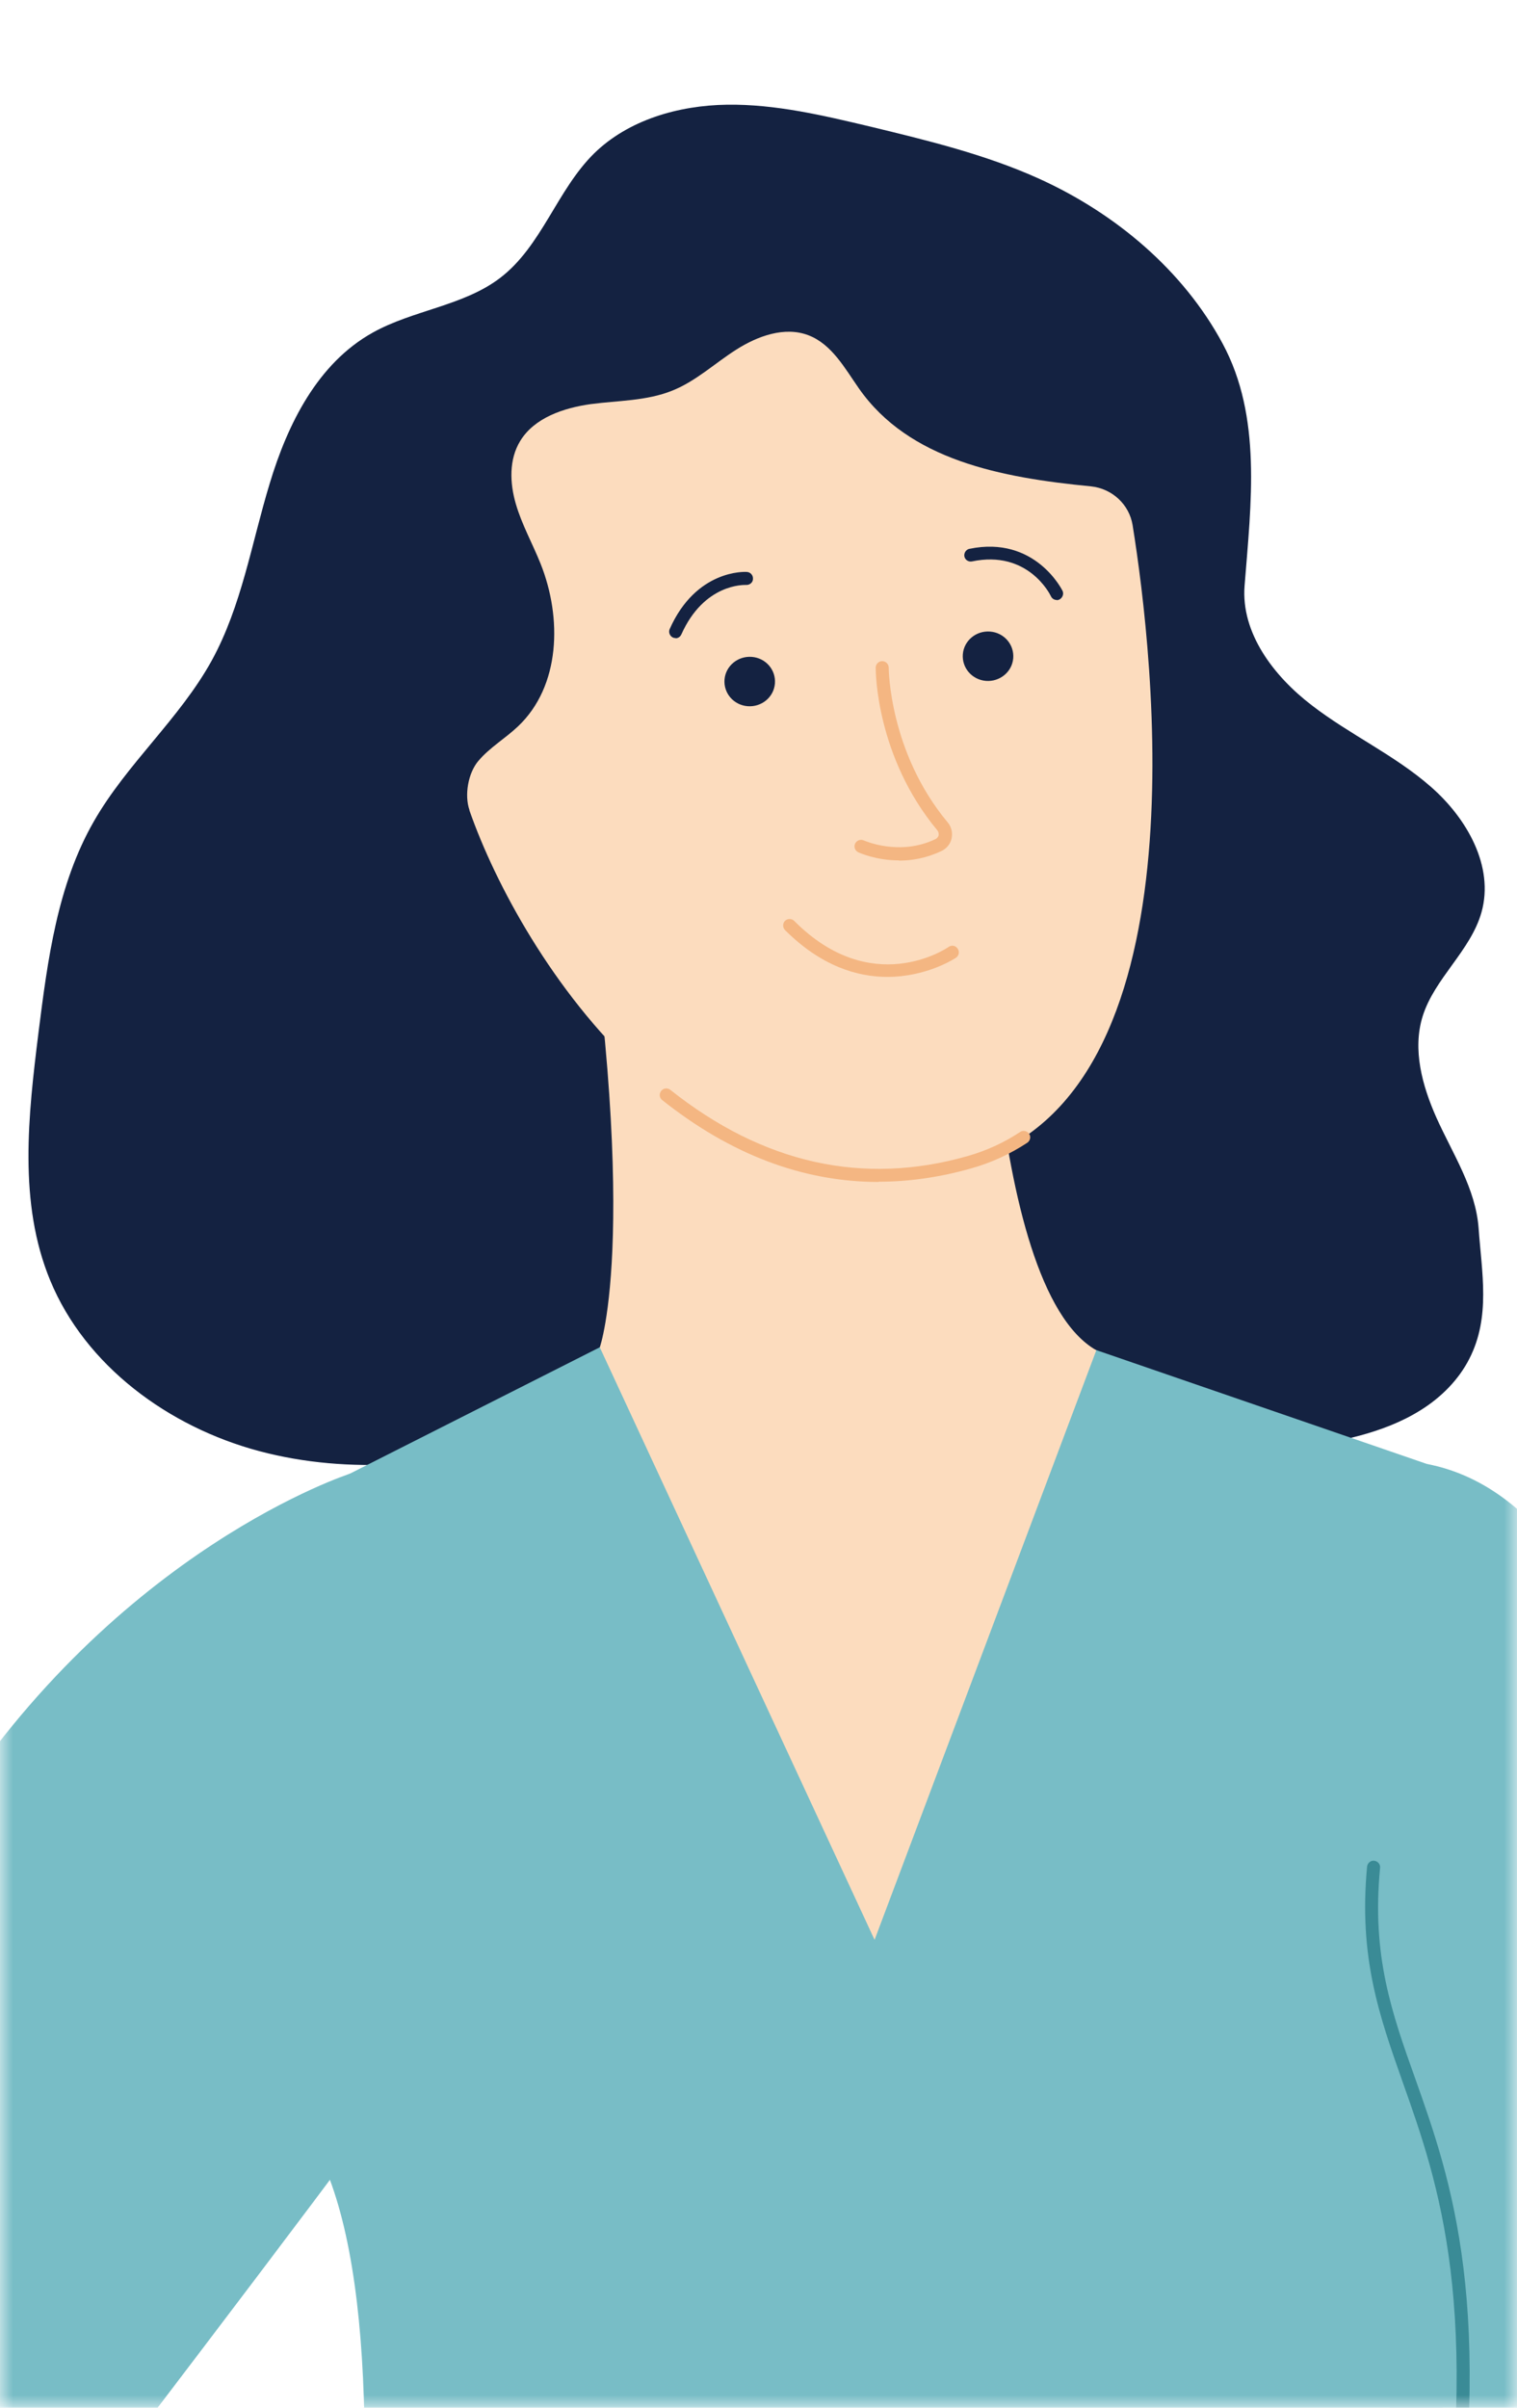 <svg width="58" height="92" viewBox="0 0 58 92" fill="none" xmlns="http://www.w3.org/2000/svg">
<mask id="mask0_41_6677" style="mask-type:alpha" maskUnits="userSpaceOnUse" x="0" y="0" width="58" height="92">
<path d="M0 0H58V92H0V0Z" fill="#D9D9D9"/>
</mask>
<g mask="url(#mask0_41_6677)">
<path d="M30.45 50.472C30.878 52.356 32.325 53.94 34.106 54.78C35.87 55.619 37.874 55.764 39.835 55.91C41.368 56.021 43.089 56.364 44.605 56.158C46.223 55.944 47.842 55.627 49.451 55.362C51.138 55.088 52.868 54.788 54.307 53.889C55.094 53.401 55.771 52.724 56.182 51.911C56.995 50.318 56.653 48.623 56.533 46.944C56.422 45.403 55.54 44.093 54.915 42.697C54.375 41.481 53.998 40.103 54.392 38.835C54.846 37.38 56.233 36.326 56.644 34.853C57.132 33.107 56.088 31.266 54.7 30.058C53.322 28.851 51.609 28.072 50.154 26.95C48.698 25.837 47.439 24.184 47.585 22.377C47.833 19.226 48.253 15.929 46.745 13.129C45.238 10.329 42.652 8.154 39.724 6.827C37.677 5.902 35.477 5.371 33.285 4.84C31.478 4.412 29.654 3.975 27.796 4.001C25.937 4.027 24.019 4.583 22.709 5.868C21.288 7.272 20.714 9.404 19.121 10.62C17.717 11.691 15.799 11.845 14.249 12.71C12.143 13.883 10.995 16.203 10.31 18.481C9.616 20.759 9.24 23.157 8.092 25.246C6.868 27.464 4.847 29.185 3.588 31.386C2.192 33.817 1.824 36.669 1.473 39.443C1.079 42.62 0.694 45.96 1.918 48.922C3.263 52.185 6.44 54.523 9.908 55.447C13.376 56.372 17.1 56.004 20.543 54.994C23.985 53.992 27.265 52.082 30.467 50.472H30.45Z" fill="#142241"/>
<path d="M60.943 139.724C54.358 143.346 28.66 156.327 8.246 150.119C5.832 149.383 4.453 146.9 5.146 144.528C11.457 122.786 16.433 93.492 12.605 83.268L8.58 58.735L25.064 50.403L37.874 50.198L56.011 56.44L55.197 89.964C55.197 89.964 54.118 123.514 61.662 137.369C62.125 138.217 61.799 139.261 60.943 139.732V139.724Z" fill="#78BDC6"/>
<path d="M37.703 32.165C37.634 32.995 37.592 49.136 41.916 51.594L33.438 74.123L22.932 51.483C22.932 51.483 24.593 46.867 21.956 30.872L37.703 32.156V32.165Z" fill="#FCDCBE"/>
<path d="M17.948 30.966C19.926 36.626 26.802 47.347 37.078 44.41C46.095 41.832 44.099 25.006 43.303 20.065C43.175 19.277 42.524 18.669 41.71 18.584C38.268 18.25 34.757 17.582 32.839 14.842C32.3 14.071 31.803 13.155 30.913 12.812C30.005 12.461 28.969 12.838 28.147 13.361C27.325 13.883 26.605 14.568 25.698 14.928C24.721 15.321 23.634 15.304 22.589 15.441C21.545 15.587 20.431 15.964 19.892 16.846C19.455 17.556 19.489 18.455 19.721 19.252C19.952 20.048 20.363 20.776 20.671 21.547C21.493 23.61 21.433 26.213 19.806 27.755C19.318 28.217 18.727 28.56 18.291 29.073C17.897 29.536 17.751 30.384 17.948 30.949V30.966Z" fill="#FCDCBE"/>
<path d="M33.593 45.163C30.707 45.163 27.941 44.118 25.321 42.037C25.209 41.952 25.192 41.798 25.278 41.686C25.363 41.575 25.518 41.558 25.629 41.644C29.174 44.461 33.002 45.317 37.009 44.17C37.728 43.964 38.396 43.656 39.004 43.253C39.116 43.176 39.27 43.211 39.347 43.322C39.424 43.433 39.39 43.587 39.278 43.664C38.628 44.093 37.908 44.426 37.146 44.641C35.947 44.983 34.757 45.154 33.593 45.154V45.163Z" fill="#F4B682"/>
<path d="M36.813 24.997C36.77 25.52 37.164 25.974 37.695 26.017C38.225 26.059 38.697 25.674 38.739 25.152C38.782 24.629 38.388 24.175 37.857 24.133C37.326 24.09 36.855 24.475 36.813 24.997Z" fill="#142241"/>
<path d="M27.701 25.965C27.659 26.488 28.052 26.942 28.583 26.984C29.114 27.027 29.585 26.642 29.628 26.119C29.671 25.597 29.277 25.143 28.746 25.1C28.215 25.058 27.744 25.443 27.701 25.965Z" fill="#142241"/>
<path d="M40.4 22.925C40.306 22.925 40.221 22.873 40.178 22.779C40.143 22.702 39.296 21.007 37.163 21.452C37.026 21.478 36.898 21.392 36.872 21.264C36.847 21.135 36.932 20.998 37.061 20.972C39.578 20.45 40.614 22.556 40.623 22.574C40.683 22.694 40.623 22.848 40.503 22.908C40.469 22.925 40.435 22.933 40.4 22.933V22.925Z" fill="#142241"/>
<path d="M25.835 24.381C25.835 24.381 25.766 24.381 25.732 24.363C25.604 24.303 25.552 24.158 25.604 24.038C26.614 21.76 28.481 21.846 28.558 21.855C28.695 21.863 28.798 21.983 28.789 22.12C28.789 22.257 28.661 22.36 28.524 22.351C28.455 22.351 26.922 22.291 26.049 24.244C26.006 24.338 25.921 24.389 25.826 24.389L25.835 24.381Z" fill="#142241"/>
<path d="M34.364 32.876C33.49 32.876 32.856 32.584 32.814 32.567C32.694 32.508 32.634 32.362 32.694 32.233C32.754 32.114 32.899 32.054 33.028 32.114C33.036 32.114 34.381 32.73 35.768 32.062C35.853 32.019 35.879 31.951 35.888 31.917C35.888 31.882 35.896 31.805 35.845 31.737C33.49 28.911 33.481 25.648 33.481 25.512C33.481 25.375 33.593 25.263 33.73 25.263C33.867 25.263 33.978 25.375 33.978 25.512C33.978 25.546 33.995 28.74 36.23 31.42C36.376 31.591 36.427 31.814 36.384 32.028C36.342 32.242 36.196 32.422 35.999 32.516C35.425 32.79 34.869 32.884 34.381 32.884L34.364 32.876Z" fill="#F4B682"/>
<path d="M33.927 37.328C32.788 37.328 31.401 36.925 30.013 35.538C29.919 35.444 29.919 35.281 30.013 35.187C30.108 35.093 30.27 35.093 30.364 35.187C33.31 38.15 36.153 36.266 36.273 36.18C36.384 36.103 36.538 36.129 36.615 36.249C36.693 36.36 36.667 36.514 36.556 36.591C36.538 36.608 35.451 37.328 33.927 37.328Z" fill="#F4B682"/>
<path d="M68.838 92.705L61.722 63.967C61.328 62.366 60.643 60.833 59.667 59.489C58.562 57.965 56.901 56.398 54.581 55.944L48.484 72.222L53.767 94.726C59.761 106.054 64.822 108.735 69.66 109.317L68.838 92.705Z" fill="#78BDC6"/>
<path d="M55.197 99.684C55.197 99.684 55.171 99.684 55.163 99.684C55.026 99.667 54.931 99.538 54.957 99.401C56.687 88.201 55 83.423 53.639 79.586C52.731 77.017 51.943 74.791 52.268 71.323C52.285 71.186 52.405 71.083 52.542 71.1C52.679 71.118 52.782 71.237 52.765 71.374C52.44 74.731 53.21 76.906 54.109 79.424C55.488 83.311 57.201 88.149 55.445 99.478C55.428 99.598 55.317 99.692 55.197 99.692V99.684Z" fill="#3A8B96"/>
<path d="M13.401 56.304C13.401 56.304 4.479 59.155 -2.081 69.474C-4.11 72.668 -10.224 82.515 -14.72 89.776C-17.931 94.957 -18.179 101.396 -15.379 106.808L-4.855 127.128C-4.461 127.89 -3.553 128.267 -2.723 128.01C1.627 126.674 5.155 124.671 7.347 120.937C7.604 120.5 7.656 119.969 7.484 119.49L0.351 99.436C0.351 99.436 9.711 87.216 13.615 81.95C12.117 67.555 13.418 56.304 13.418 56.304H13.401Z" fill="#78BDC6"/>
</g>
</svg>
